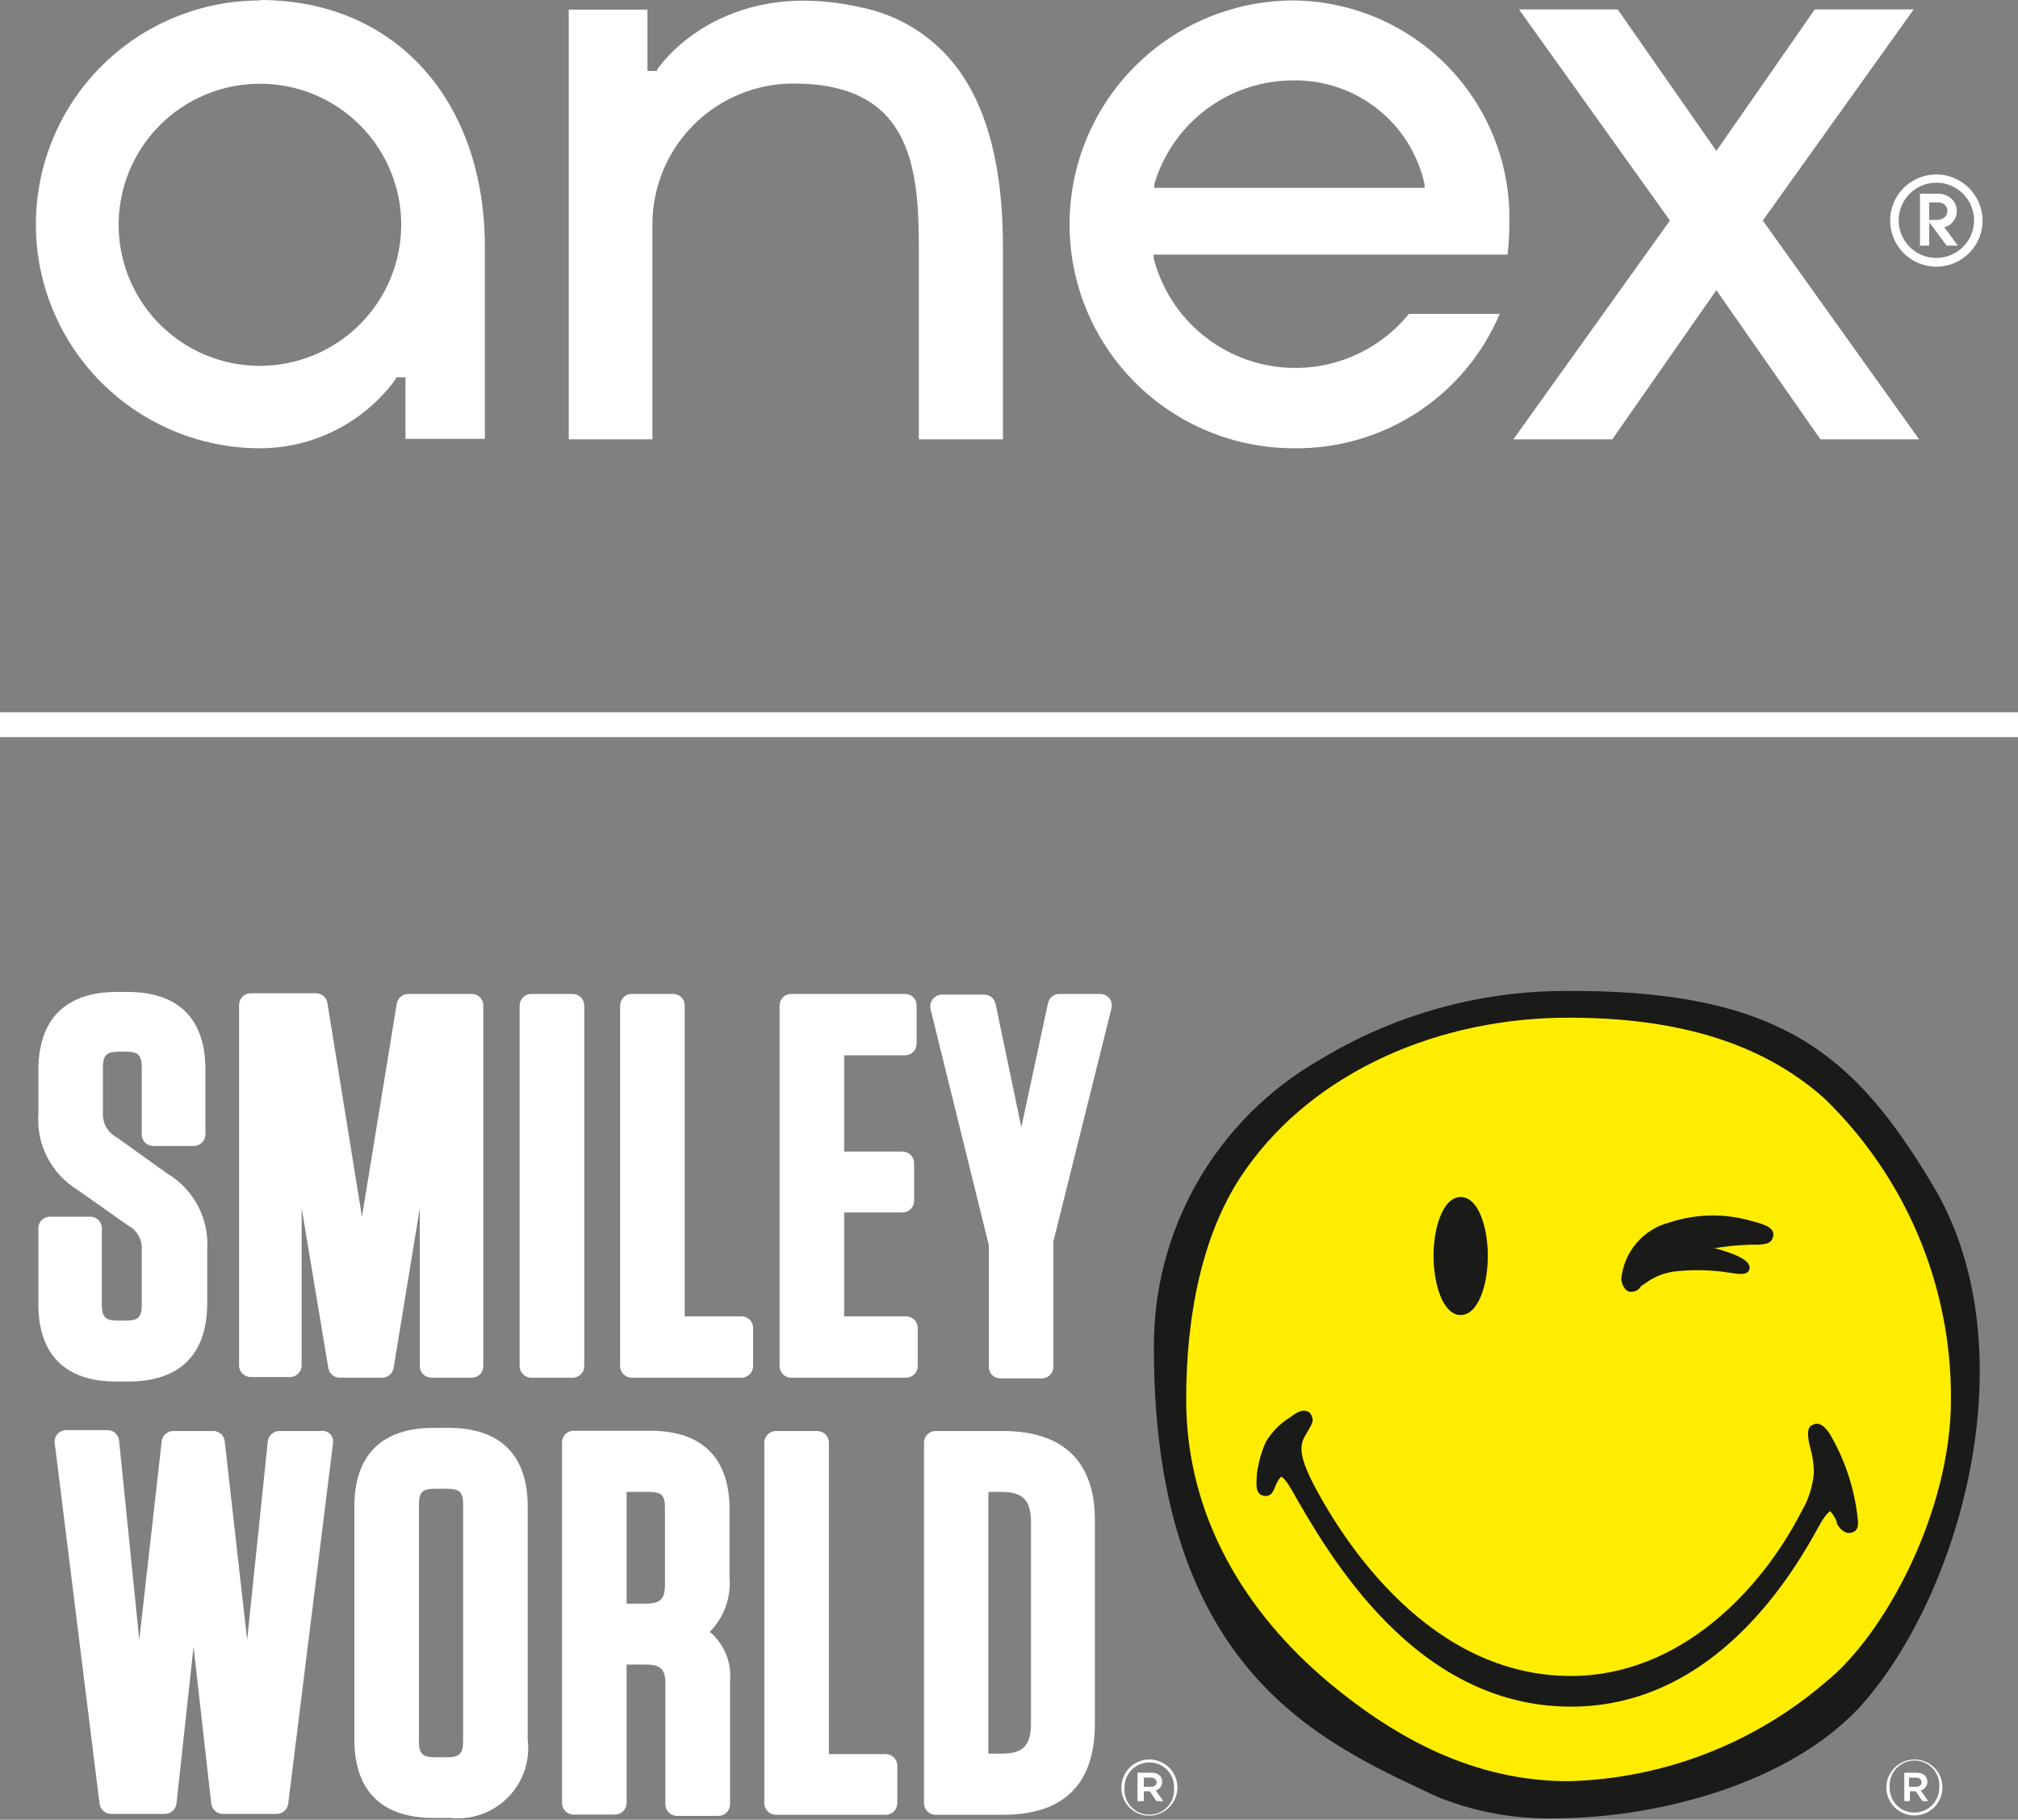 <svg width="1131" height="1020" viewBox="0 0 1131 1020" fill="none" xmlns="http://www.w3.org/2000/svg">
<rect x="0" y="0" width="1131" height="1020" fill="#808080" stroke="none"/>
<g clip-path="url(#clip0_130_2833)">
<path d="M1131 399.241H0V413.173H1131V399.241Z" fill="white"/>
<path fill-rule="evenodd" clip-rule="evenodd" d="M872.446 555.499C825.47 556.389 779.576 569.73 739.461 594.155C711.061 610.467 687.508 634.017 671.21 662.397C654.912 690.777 646.453 722.97 646.699 755.684C646.699 938.424 743.232 977.582 804.445 1006.7C825.31 1015.34 847.726 1019.61 870.309 1019.25C931.648 1019.25 1007.82 998.166 1046.28 952.355C1101.08 887.216 1136.78 752.797 1082.86 663.687C1038.87 590.515 997.01 553.742 872.446 555.499Z" fill="#1A1A18"/>
<path fill-rule="evenodd" clip-rule="evenodd" d="M744.992 943.319C782.7 974.696 826.568 998.417 879.108 998.417C931.867 997.028 982.546 977.576 1022.65 943.319C1056.21 916.711 1093.42 847.556 1093.42 784.425C1093.61 752.987 1087.43 721.834 1075.25 692.845C1063.06 663.855 1045.13 637.627 1022.53 615.743C984.817 581.981 934.539 570.434 879.108 570.434C806.834 570.434 737.45 600.18 698.611 654.901C673.472 689.792 664.799 738.364 664.799 784.425C664.799 850.192 698.108 904.035 744.992 943.319Z" fill="#FFED00"/>
<path fill-rule="evenodd" clip-rule="evenodd" d="M1025.29 803.377C1022.27 798.984 1019.38 797.227 1016.62 798.357C1013.85 799.486 1012.6 800.992 1013.73 807.895L1014.61 811.661C1015.88 816.112 1016.56 820.712 1016.62 825.341C1016.03 832.959 1013.71 840.342 1009.83 846.928C987.08 891.609 941.201 939.428 880.491 939.428C801.555 939.428 753.665 865.001 736.696 832.997C726.389 813.292 729.029 808.899 732.423 803.126C735.816 797.353 736.445 796.223 734.936 793.211C734.702 792.656 734.341 792.163 733.883 791.771C733.425 791.379 732.882 791.099 732.297 790.952C730.16 790.324 727.52 790.952 723.247 794.34C717.569 797.788 712.822 802.571 709.42 808.272C706.867 814.061 705.173 820.192 704.393 826.471C704.393 830.236 702.884 837.264 708.038 838.394C713.191 839.523 714.071 834.378 715.328 831.742C716.585 829.106 717.968 827.726 717.968 827.726C717.968 827.726 719.727 827.726 724.001 835.256C744.741 871.653 793.133 956.622 880.491 956.622C962.318 956.622 1006.19 879.811 1019.89 854.584C1024.03 847.43 1025.79 847.179 1025.79 847.054C1027.35 848.834 1028.59 850.873 1029.44 853.078V853.831C1031.95 858.726 1035.22 859.73 1037.61 859.103C1040 858.475 1042.01 857.22 1041.13 850.819C1039.28 834.062 1033.88 817.891 1025.29 803.377Z" fill="#1A1A18"/>
<path fill-rule="evenodd" clip-rule="evenodd" d="M818.649 737.109C828.579 737.109 833.858 720.04 833.858 703.975C833.858 687.91 828.579 670.966 818.649 670.966C808.719 670.966 803.44 688.035 803.44 703.975C803.44 719.914 808.719 737.109 818.649 737.109Z" fill="#1A1A18"/>
<path fill-rule="evenodd" clip-rule="evenodd" d="M913.172 724.056C914.453 724.271 915.768 724.085 916.938 723.524C918.109 722.962 919.076 722.052 919.707 720.918L921.97 719.412C927.27 715.438 933.589 713.044 940.196 712.509C949.914 711.57 959.713 711.866 969.357 713.388C975.893 714.392 979.538 714.768 980.544 711.254C980.544 709.748 981.927 705.355 961.69 699.833H959.93C966.946 698.583 974.047 697.87 981.172 697.699C988.337 697.699 992.736 697.699 993.742 693.181C994.747 688.663 990.599 686.655 981.172 684.27C966.338 680.056 950.581 680.362 935.922 685.149C928.611 686.996 922.057 691.07 917.169 696.805C912.282 702.54 909.303 709.651 908.646 717.153C909.149 720.542 910.658 723.303 913.172 724.056Z" fill="#1A1A18"/>
<path fill-rule="evenodd" clip-rule="evenodd" d="M93.517 657.662L65.487 637.581C62.94 636.239 60.844 634.179 59.459 631.658C58.073 629.137 57.46 626.265 57.694 623.399V598.297C57.694 591.394 59.705 589.511 66.493 589.511H70.641C77.428 589.511 79.439 591.394 79.439 598.297V635.949C79.439 636.801 79.609 637.643 79.939 638.428C80.269 639.213 80.752 639.924 81.361 640.52C81.97 641.116 82.691 641.585 83.484 641.899C84.276 642.214 85.123 642.367 85.975 642.35H108.6C110.312 642.35 111.956 641.68 113.178 640.483C114.4 639.286 115.103 637.658 115.136 635.949V599.552C115.136 571.062 100.053 556.001 71.395 556.001H65.613C36.703 556.001 21.494 571.313 21.494 600.054V624.403C20.906 632.857 22.658 641.311 26.56 648.838C30.462 656.364 36.363 662.674 43.616 667.075L71.898 687.031C74.41 688.362 76.469 690.41 77.812 692.913C79.155 695.416 79.721 698.262 79.439 701.088V731.461C79.439 738.238 77.428 740.246 70.641 740.246H65.99C59.077 740.246 57.066 738.238 57.066 731.461V688.035C56.968 686.382 56.233 684.83 55.014 683.707C53.795 682.583 52.188 681.975 50.53 682.011H27.904C26.204 682.011 24.574 682.685 23.372 683.886C22.169 685.086 21.494 686.714 21.494 688.412V730.959C21.494 759.324 36.577 774.385 65.11 774.385H71.898C100.933 774.385 116.142 759.073 116.142 730.331V700.46C116.718 691.933 114.908 683.414 110.912 675.855C106.916 668.297 100.893 661.998 93.517 657.662Z" fill="white"/>
<path fill-rule="evenodd" clip-rule="evenodd" d="M264.713 557.13H228.764C227.213 557.142 225.717 557.703 224.542 558.715C223.368 559.727 222.592 561.122 222.354 562.653L202.871 682.011L183.514 562.276C183.275 560.746 182.5 559.35 181.325 558.338C180.151 557.327 178.655 556.765 177.104 556.754H140.527C138.793 556.754 137.131 557.441 135.905 558.665C134.679 559.889 133.99 561.549 133.99 563.28V765.348C133.99 767.079 134.679 768.739 135.905 769.963C137.131 771.187 138.793 771.875 140.527 771.875H162.523C164.257 771.875 165.919 771.187 167.145 769.963C168.371 768.739 169.059 767.079 169.059 765.348V677.116L184.017 766.854C184.282 768.362 185.069 769.728 186.241 770.714C187.413 771.701 188.895 772.245 190.427 772.251H214.184C215.716 772.245 217.198 771.701 218.37 770.714C219.541 769.728 220.329 768.362 220.594 766.854L235.3 677.116V765.725C235.3 767.456 235.989 769.116 237.215 770.34C238.44 771.564 240.103 772.251 241.836 772.251H264.461C265.314 772.251 266.158 772.082 266.944 771.752C267.73 771.423 268.442 770.94 269.039 770.332C269.636 769.724 270.106 769.004 270.42 768.213C270.735 767.422 270.889 766.576 270.872 765.725V563.657C270.906 561.98 270.28 560.357 269.128 559.137C267.976 557.916 266.391 557.196 264.713 557.13Z" fill="white"/>
<path d="M320.898 557.13H297.77C294.161 557.13 291.234 560.052 291.234 563.657V765.725C291.234 769.329 294.161 772.251 297.77 772.251H320.898C324.508 772.251 327.434 769.329 327.434 765.725V563.657C327.434 560.052 324.508 557.13 320.898 557.13Z" fill="white"/>
<path fill-rule="evenodd" clip-rule="evenodd" d="M415.546 737.862H383.746V563.657C383.762 562.806 383.609 561.96 383.294 561.169C382.98 560.377 382.51 559.657 381.913 559.049C381.316 558.441 380.604 557.959 379.818 557.629C379.032 557.3 378.188 557.13 377.335 557.13H354.082C352.348 557.13 350.686 557.818 349.46 559.042C348.234 560.266 347.546 561.926 347.546 563.657V765.725C347.546 767.456 348.234 769.116 349.46 770.34C350.686 771.563 352.348 772.251 354.082 772.251H415.546C417.28 772.251 418.942 771.563 420.168 770.34C421.394 769.116 422.082 767.456 422.082 765.725V744.765C422.134 743.877 422.003 742.987 421.697 742.151C421.392 741.316 420.919 740.551 420.307 739.905C419.695 739.258 418.957 738.743 418.138 738.392C417.319 738.041 416.437 737.86 415.546 737.862Z" fill="white"/>
<path fill-rule="evenodd" clip-rule="evenodd" d="M507.806 737.862H473.114V679.626H505.795C507.529 679.626 509.191 678.938 510.417 677.715C511.643 676.491 512.331 674.831 512.331 673.1V652.014C512.331 650.283 511.643 648.623 510.417 647.399C509.191 646.176 507.529 645.488 505.795 645.488H473.114V591.519H507.303C508.156 591.52 509 591.35 509.786 591.02C510.572 590.691 511.284 590.208 511.881 589.601C512.478 588.993 512.948 588.272 513.262 587.481C513.577 586.69 513.731 585.844 513.714 584.993V563.657C513.731 562.806 513.577 561.96 513.262 561.169C512.948 560.377 512.478 559.657 511.881 559.049C511.284 558.441 510.572 557.959 509.786 557.629C509 557.3 508.156 557.13 507.303 557.13H443.451C441.717 557.13 440.055 557.818 438.829 559.042C437.603 560.266 436.914 561.926 436.914 563.657V765.725C436.914 767.456 437.603 769.116 438.829 770.34C440.055 771.563 441.717 772.251 443.451 772.251H507.806C509.54 772.251 511.202 771.563 512.428 770.34C513.654 769.116 514.342 767.456 514.342 765.725V744.765C514.394 743.877 514.263 742.987 513.957 742.151C513.652 741.316 513.179 740.551 512.567 739.905C511.954 739.258 511.216 738.743 510.398 738.392C509.579 738.041 508.697 737.86 507.806 737.862Z" fill="white"/>
<path fill-rule="evenodd" clip-rule="evenodd" d="M616.658 557.13H593.781C592.284 557.125 590.83 557.633 589.663 558.57C588.496 559.507 587.687 560.815 587.37 562.276L572.413 631.808L557.958 562.653C557.646 561.212 556.855 559.92 555.713 558.986C554.572 558.051 553.149 557.53 551.674 557.507H527.916C526.933 557.522 525.966 557.755 525.083 558.188C524.201 558.622 523.426 559.244 522.814 560.012C522.201 560.78 521.765 561.674 521.539 562.63C521.313 563.585 521.303 564.579 521.507 565.539L554.187 697.95V766.101C554.17 766.952 554.323 767.798 554.638 768.589C554.953 769.38 555.423 770.101 556.02 770.709C556.617 771.316 557.328 771.799 558.114 772.129C558.901 772.458 559.745 772.628 560.598 772.628H583.851C585.584 772.628 587.247 771.94 588.473 770.716C589.699 769.492 590.387 767.832 590.387 766.101V695.817L622.942 565.163C623.162 564.215 623.174 563.231 622.979 562.279C622.784 561.326 622.385 560.426 621.81 559.64C621.187 558.872 620.402 558.249 619.512 557.815C618.622 557.382 617.648 557.148 616.658 557.13Z" fill="white"/>
<path fill-rule="evenodd" clip-rule="evenodd" d="M179.241 802.122H156.615C154.986 802.114 153.412 802.715 152.202 803.807C150.993 804.898 150.236 806.401 150.079 808.021L138.515 919.221L125.946 807.895C125.789 806.309 125.046 804.838 123.86 803.77C122.674 802.702 121.132 802.114 119.536 802.122H97.036C95.448 802.142 93.921 802.739 92.741 803.802C91.561 804.864 90.809 806.319 90.626 807.895L78.056 919.221L66.744 807.519C66.589 805.92 65.85 804.435 64.667 803.346C63.485 802.258 61.942 801.643 60.333 801.62H37.08C36.15 801.634 35.234 801.842 34.389 802.231C33.545 802.621 32.792 803.182 32.178 803.879C31.593 804.566 31.156 805.367 30.897 806.231C30.637 807.095 30.56 808.004 30.669 808.899L55.808 1011.09C56.02 1012.65 56.784 1014.07 57.961 1015.11C59.138 1016.15 60.649 1016.72 62.219 1016.74H92.386C93.996 1016.75 95.554 1016.17 96.76 1015.1C97.966 1014.04 98.736 1012.56 98.922 1010.97L108.474 923.112L118.404 1010.97C118.59 1012.56 119.36 1014.04 120.566 1015.1C121.772 1016.17 123.33 1016.75 124.94 1016.74H155.107C156.677 1016.72 158.188 1016.15 159.365 1015.11C160.542 1014.07 161.306 1012.65 161.518 1011.09L186.656 808.899C186.766 808.004 186.689 807.095 186.429 806.231C186.17 805.367 185.733 804.566 185.148 803.879C184.378 803.133 183.439 802.583 182.41 802.277C181.382 801.971 180.294 801.918 179.241 802.122Z" fill="white"/>
<path fill-rule="evenodd" clip-rule="evenodd" d="M259.559 843.289V976.076C259.559 982.979 257.548 984.987 250.635 984.987H243.722C236.809 984.987 234.797 982.979 234.797 976.076V843.289C234.797 836.386 236.809 834.503 243.722 834.503H250.635C257.548 834.503 259.559 836.386 259.559 843.289ZM241.836 1019H252.395C258.31 1019.63 264.292 1018.92 269.894 1016.92C275.495 1014.92 280.571 1011.68 284.741 1007.44C288.912 1003.2 292.069 998.08 293.977 992.453C295.885 986.826 296.494 980.842 295.759 974.947V844.418C295.759 815.677 280.425 800.365 251.515 800.365H242.842C213.932 800.365 198.597 815.677 198.597 844.418V974.947C198.597 1003.44 213.555 1018.62 241.836 1019Z" fill="white"/>
<path fill-rule="evenodd" clip-rule="evenodd" d="M351.191 836.26H363.76C370.673 836.26 372.684 838.143 372.684 845.046V888.346C372.684 896.253 370.045 898.889 362 898.889H351.191V836.135V836.26ZM397.823 914.703C401.803 910.642 404.852 905.767 406.762 900.415C408.671 895.063 409.396 889.361 408.884 883.702V846.05C408.884 817.309 393.55 801.997 364.64 801.997H321.401C320.549 801.996 319.705 802.166 318.919 802.496C318.132 802.825 317.42 803.308 316.823 803.915C316.226 804.523 315.757 805.244 315.442 806.035C315.127 806.826 314.974 807.672 314.991 808.523V1010.59C314.974 1011.44 315.127 1012.29 315.442 1013.08C315.757 1013.87 316.226 1014.59 316.823 1015.2C317.42 1015.81 318.132 1016.29 318.919 1016.62C319.705 1016.95 320.549 1017.12 321.401 1017.12H344.655C346.388 1017.12 348.051 1016.43 349.276 1015.21C350.502 1013.98 351.191 1012.32 351.191 1010.59V933.027H361.749C370.296 933.027 372.936 935.537 372.936 944.072V1011.34C372.936 1013.07 373.624 1014.73 374.85 1015.96C376.076 1017.18 377.738 1017.87 379.472 1017.87H402.6C404.333 1017.87 405.996 1017.18 407.222 1015.96C408.447 1014.73 409.136 1013.07 409.136 1011.34V942.566C409.647 937.354 408.885 932.097 406.915 927.244C404.944 922.391 401.825 918.088 397.823 914.703Z" fill="white"/>
<path fill-rule="evenodd" clip-rule="evenodd" d="M496.368 983.23H464.567V808.648C464.567 806.917 463.879 805.258 462.653 804.034C461.427 802.81 459.765 802.122 458.031 802.122H434.903C433.17 802.122 431.507 802.81 430.282 804.034C429.056 805.258 428.367 806.917 428.367 808.648V1010.72C428.367 1012.45 429.056 1014.11 430.282 1015.33C431.507 1016.56 433.17 1017.24 434.903 1017.24H496.368C498.101 1017.24 499.764 1016.56 500.99 1015.33C502.215 1014.11 502.904 1012.45 502.904 1010.72V989.38C502.808 987.715 502.077 986.15 500.861 985.007C499.646 983.863 498.038 983.227 496.368 983.23Z" fill="white"/>
<path fill-rule="evenodd" clip-rule="evenodd" d="M553.936 836.26H561.352C573.167 836.26 577.818 840.904 577.818 853.078V966.036C577.818 978.586 573.167 982.979 561.352 982.979H553.936V836.26ZM562.106 802.122H524.398C522.664 802.122 521.002 802.81 519.776 804.034C518.55 805.258 517.862 806.917 517.862 808.648V1010.72C517.862 1012.45 518.55 1014.11 519.776 1015.33C521.002 1016.56 522.664 1017.24 524.398 1017.24H562.106C596.295 1017.24 613.641 1000.05 613.641 966.036V853.078C614.018 820.07 596.672 802.122 562.106 802.122Z" fill="white"/>
<path fill-rule="evenodd" clip-rule="evenodd" d="M644.939 1001.55C647.076 1001.55 648.207 1000.55 648.207 999.044C648.207 997.538 647.076 996.408 644.939 996.408H641.043V1001.55H644.939ZM638.026 993.647H645.19C648.71 993.647 651.349 995.404 651.349 998.668C651.41 999.78 651.079 1000.88 650.413 1001.77C649.747 1002.67 648.789 1003.3 647.704 1003.56L651.978 1009.59H648.207L644.436 1004.06H641.043V1009.59H637.523V993.647H638.026ZM658.011 1001.93C658.196 1003.86 657.974 1005.81 657.359 1007.65C656.745 1009.49 655.752 1011.19 654.445 1012.62C653.137 1014.06 651.543 1015.21 649.766 1015.99C647.988 1016.78 646.066 1017.18 644.122 1017.18C642.178 1017.18 640.256 1016.78 638.478 1015.99C636.701 1015.21 635.107 1014.06 633.799 1012.62C632.492 1011.19 631.499 1009.49 630.885 1007.65C630.271 1005.81 630.048 1003.86 630.233 1001.93C630.216 1000.09 630.565 998.266 631.259 996.561C631.952 994.856 632.977 993.305 634.275 991.999C635.572 990.692 637.115 989.654 638.816 988.946C640.517 988.238 642.342 987.874 644.185 987.874C646.022 987.874 647.841 988.239 649.535 988.948C651.229 989.658 652.764 990.697 654.052 992.006C655.339 993.314 656.352 994.866 657.032 996.57C657.712 998.274 658.045 1000.1 658.011 1001.93ZM628.473 1001.93C628.473 997.77 630.128 993.779 633.075 990.837C636.022 987.895 640.018 986.242 644.185 986.242C648.352 986.242 652.348 987.895 655.295 990.837C658.241 993.779 659.897 997.77 659.897 1001.93C659.864 1006.09 658.203 1010.08 655.267 1013.03C652.331 1015.99 648.353 1017.68 644.185 1017.74C642.117 1017.76 640.066 1017.37 638.152 1016.58C636.239 1015.8 634.5 1014.65 633.038 1013.19C631.575 1011.73 630.419 1009.99 629.635 1008.08C628.851 1006.17 628.456 1004.12 628.473 1002.06V1001.93Z" fill="white"/>
<path fill-rule="evenodd" clip-rule="evenodd" d="M1073.81 1001.55C1075.82 1001.55 1076.95 1000.55 1076.95 999.044C1076.95 997.538 1075.82 996.409 1073.81 996.409H1069.91V1001.55H1073.81ZM1066.77 993.647H1074.06C1077.58 993.647 1080.22 995.405 1080.22 998.668C1080.25 999.792 1079.89 1000.89 1079.2 1001.78C1078.52 1002.68 1077.54 1003.3 1076.45 1003.56L1080.72 1009.59H1077.45L1073.68 1004.06H1070.42V1009.59H1067.27V993.647H1066.77ZM1086.88 1001.93C1086.9 1003.77 1086.55 1005.6 1085.86 1007.3C1085.16 1009.01 1084.14 1010.56 1082.84 1011.86C1081.54 1013.17 1080 1014.21 1078.3 1014.92C1076.6 1015.62 1074.77 1015.99 1072.93 1015.99C1071.1 1016 1069.28 1015.66 1067.59 1014.96C1065.9 1014.26 1064.36 1013.24 1063.07 1011.94C1061.78 1010.64 1060.77 1009.1 1060.08 1007.4C1059.4 1005.7 1059.07 1003.88 1059.1 1002.06C1058.92 1000.12 1059.14 998.175 1059.75 996.334C1060.37 994.492 1061.36 992.799 1062.67 991.363C1063.98 989.927 1065.57 988.78 1067.35 987.995C1069.13 987.21 1071.05 986.804 1072.99 986.804C1074.94 986.804 1076.86 987.21 1078.64 987.995C1080.41 988.78 1082.01 989.927 1083.31 991.363C1084.62 992.799 1085.62 994.492 1086.23 996.334C1086.84 998.175 1087.07 1000.12 1086.88 1002.06V1001.93ZM1057.22 1001.93C1057.25 997.78 1058.92 993.809 1061.86 990.874C1064.79 987.939 1068.77 986.275 1072.93 986.242C1075 986.226 1077.05 986.62 1078.96 987.403C1080.88 988.185 1082.61 989.34 1084.08 990.8C1085.54 992.26 1086.7 993.996 1087.48 995.907C1088.26 997.818 1088.66 999.866 1088.64 1001.93C1088.64 1006.09 1086.99 1010.08 1084.04 1013.02C1081.09 1015.97 1077.1 1017.62 1072.93 1017.62C1068.76 1017.62 1064.77 1015.97 1061.82 1013.02C1058.87 1010.08 1057.22 1006.09 1057.22 1001.93Z" fill="white"/>
<path fill-rule="evenodd" clip-rule="evenodd" d="M145.806 205.08C130.139 205.105 114.816 200.489 101.777 191.816C88.739 183.142 78.569 170.802 72.556 156.356C66.544 141.91 64.957 126.008 67.999 110.661C71.04 95.315 78.572 81.214 89.642 70.144C100.711 59.073 114.821 51.53 130.185 48.469C145.549 45.407 161.478 46.966 175.955 52.947C190.432 58.928 202.807 69.062 211.513 82.068C220.22 95.074 224.868 110.366 224.868 126.01C224.834 146.949 216.498 167.022 201.682 181.84C186.866 196.658 166.776 205.014 145.806 205.08ZM145.806 0.251C112.469 0.251 80.499 13.474 56.926 37.011C33.354 60.549 20.111 92.472 20.111 125.759C20.111 159.046 33.354 190.969 56.926 214.507C80.499 238.044 112.469 251.267 145.806 251.267C160.656 251.23 175.287 247.686 188.504 240.924C201.72 234.162 213.147 224.374 221.851 212.36V211.481H227.256V245.996H271.752V138.686C271.752 55.726 221.097 0 145.806 0V0.251Z" fill="white"/>
<path fill-rule="evenodd" clip-rule="evenodd" d="M514.971 246.247V138.435C514.971 91.998 509.566 46.815 444.708 46.815C423.739 46.815 403.629 55.132 388.802 69.937C373.975 84.742 365.646 104.822 365.646 125.759V246.247H318.761V5.397H362.88V39.786H368.285V39.033C368.285 39.033 402.725 -13.931 482.542 4.142C504.381 8.493 523.797 20.851 536.967 38.782C553.433 61.248 562.106 93.88 562.106 138.435V246.247H514.971Z" fill="white"/>
<path fill-rule="evenodd" clip-rule="evenodd" d="M1081.22 123.249V113.459H1086C1087.47 113.393 1088.91 113.886 1090.02 114.84C1090.47 115.258 1090.82 115.764 1091.06 116.326C1091.3 116.888 1091.42 117.493 1091.41 118.103C1091.48 118.787 1091.38 119.478 1091.11 120.113C1090.85 120.749 1090.43 121.309 1089.9 121.743C1088.56 122.835 1086.85 123.373 1085.12 123.249H1081.22ZM1089.65 127.391C1091.4 127.015 1092.98 126.092 1094.17 124.755C1095.74 123.034 1096.63 120.805 1096.69 118.48C1096.72 117.142 1096.47 115.811 1095.95 114.578C1095.43 113.344 1094.65 112.235 1093.67 111.326C1091.47 109.437 1088.64 108.45 1085.75 108.564H1076.07V137.682H1081.22V124.504L1091.03 137.682H1097.31L1089.65 127.391Z" fill="white"/>
<path fill-rule="evenodd" clip-rule="evenodd" d="M1085.37 144.585C1081.19 144.61 1077.09 143.391 1073.59 141.084C1070.1 138.777 1067.38 135.485 1065.76 131.627C1064.15 127.769 1063.72 123.519 1064.53 119.417C1065.34 115.316 1067.35 111.547 1070.32 108.591C1073.28 105.634 1077.05 103.624 1081.16 102.814C1085.27 102.004 1089.52 102.433 1093.39 104.044C1097.25 105.655 1100.55 108.377 1102.86 111.864C1105.17 115.351 1106.39 119.445 1106.36 123.625C1106.33 129.174 1104.11 134.486 1100.18 138.41C1096.25 142.334 1090.93 144.552 1085.37 144.585ZM1085.37 97.771C1080.25 97.746 1075.23 99.241 1070.95 102.067C1066.68 104.893 1063.34 108.922 1061.36 113.644C1059.38 118.366 1058.85 123.569 1059.84 128.592C1060.82 133.616 1063.28 138.234 1066.89 141.863C1070.51 145.491 1075.12 147.966 1080.15 148.974C1085.18 149.982 1090.39 149.477 1095.13 147.524C1099.87 145.571 1103.92 142.257 1106.77 138.002C1109.62 133.748 1111.14 128.744 1111.14 123.625C1111.11 116.8 1108.39 110.262 1103.56 105.424C1098.74 100.586 1092.21 97.837 1085.37 97.771Z" fill="white"/>
<path fill-rule="evenodd" clip-rule="evenodd" d="M646.95 105.301V103.168C651.946 86.276 662.315 71.468 676.489 60.984C690.663 50.499 707.87 44.909 725.508 45.057C742.503 44.954 759.018 50.681 772.289 61.283C785.56 71.884 794.782 86.715 798.411 103.293V105.301H646.95ZM845.924 125.759C846.392 109.561 843.624 93.432 837.781 78.314C831.937 63.196 823.137 49.391 811.892 37.707C800.647 26.023 787.182 16.693 772.286 10.262C757.389 3.831 741.36 0.428 725.132 0.251C691.796 0.251 659.825 13.474 636.253 37.011C612.68 60.549 599.438 92.472 599.438 125.759C599.438 159.046 612.68 190.969 636.253 214.507C659.825 238.044 691.796 251.267 725.132 251.267C749.682 251.583 773.768 244.588 794.32 231.175C814.871 217.763 830.956 198.541 840.52 175.962H789.612C780.046 187.739 767.392 196.63 753.06 201.643C738.728 206.657 723.283 207.595 708.448 204.354C693.613 201.113 679.971 193.82 669.046 183.288C658.12 172.756 650.34 159.4 646.573 144.711V142.703H844.919C845.559 137.077 845.894 131.421 845.924 125.759Z" fill="white"/>
<path fill-rule="evenodd" clip-rule="evenodd" d="M1075.57 246.247H1020.26L961.941 162.658L903.618 246.247H848.188L935.922 123.625L851.331 5.271H906.635L961.941 84.592L1017.12 5.271H1072.55L987.961 123.625L1075.57 246.247Z" fill="white"/>
</g>
<defs>
<clipPath id="clip0_130_2833">
<rect width="1131" height="1019.27" fill="white"/>
</clipPath>
</defs>
</svg>
